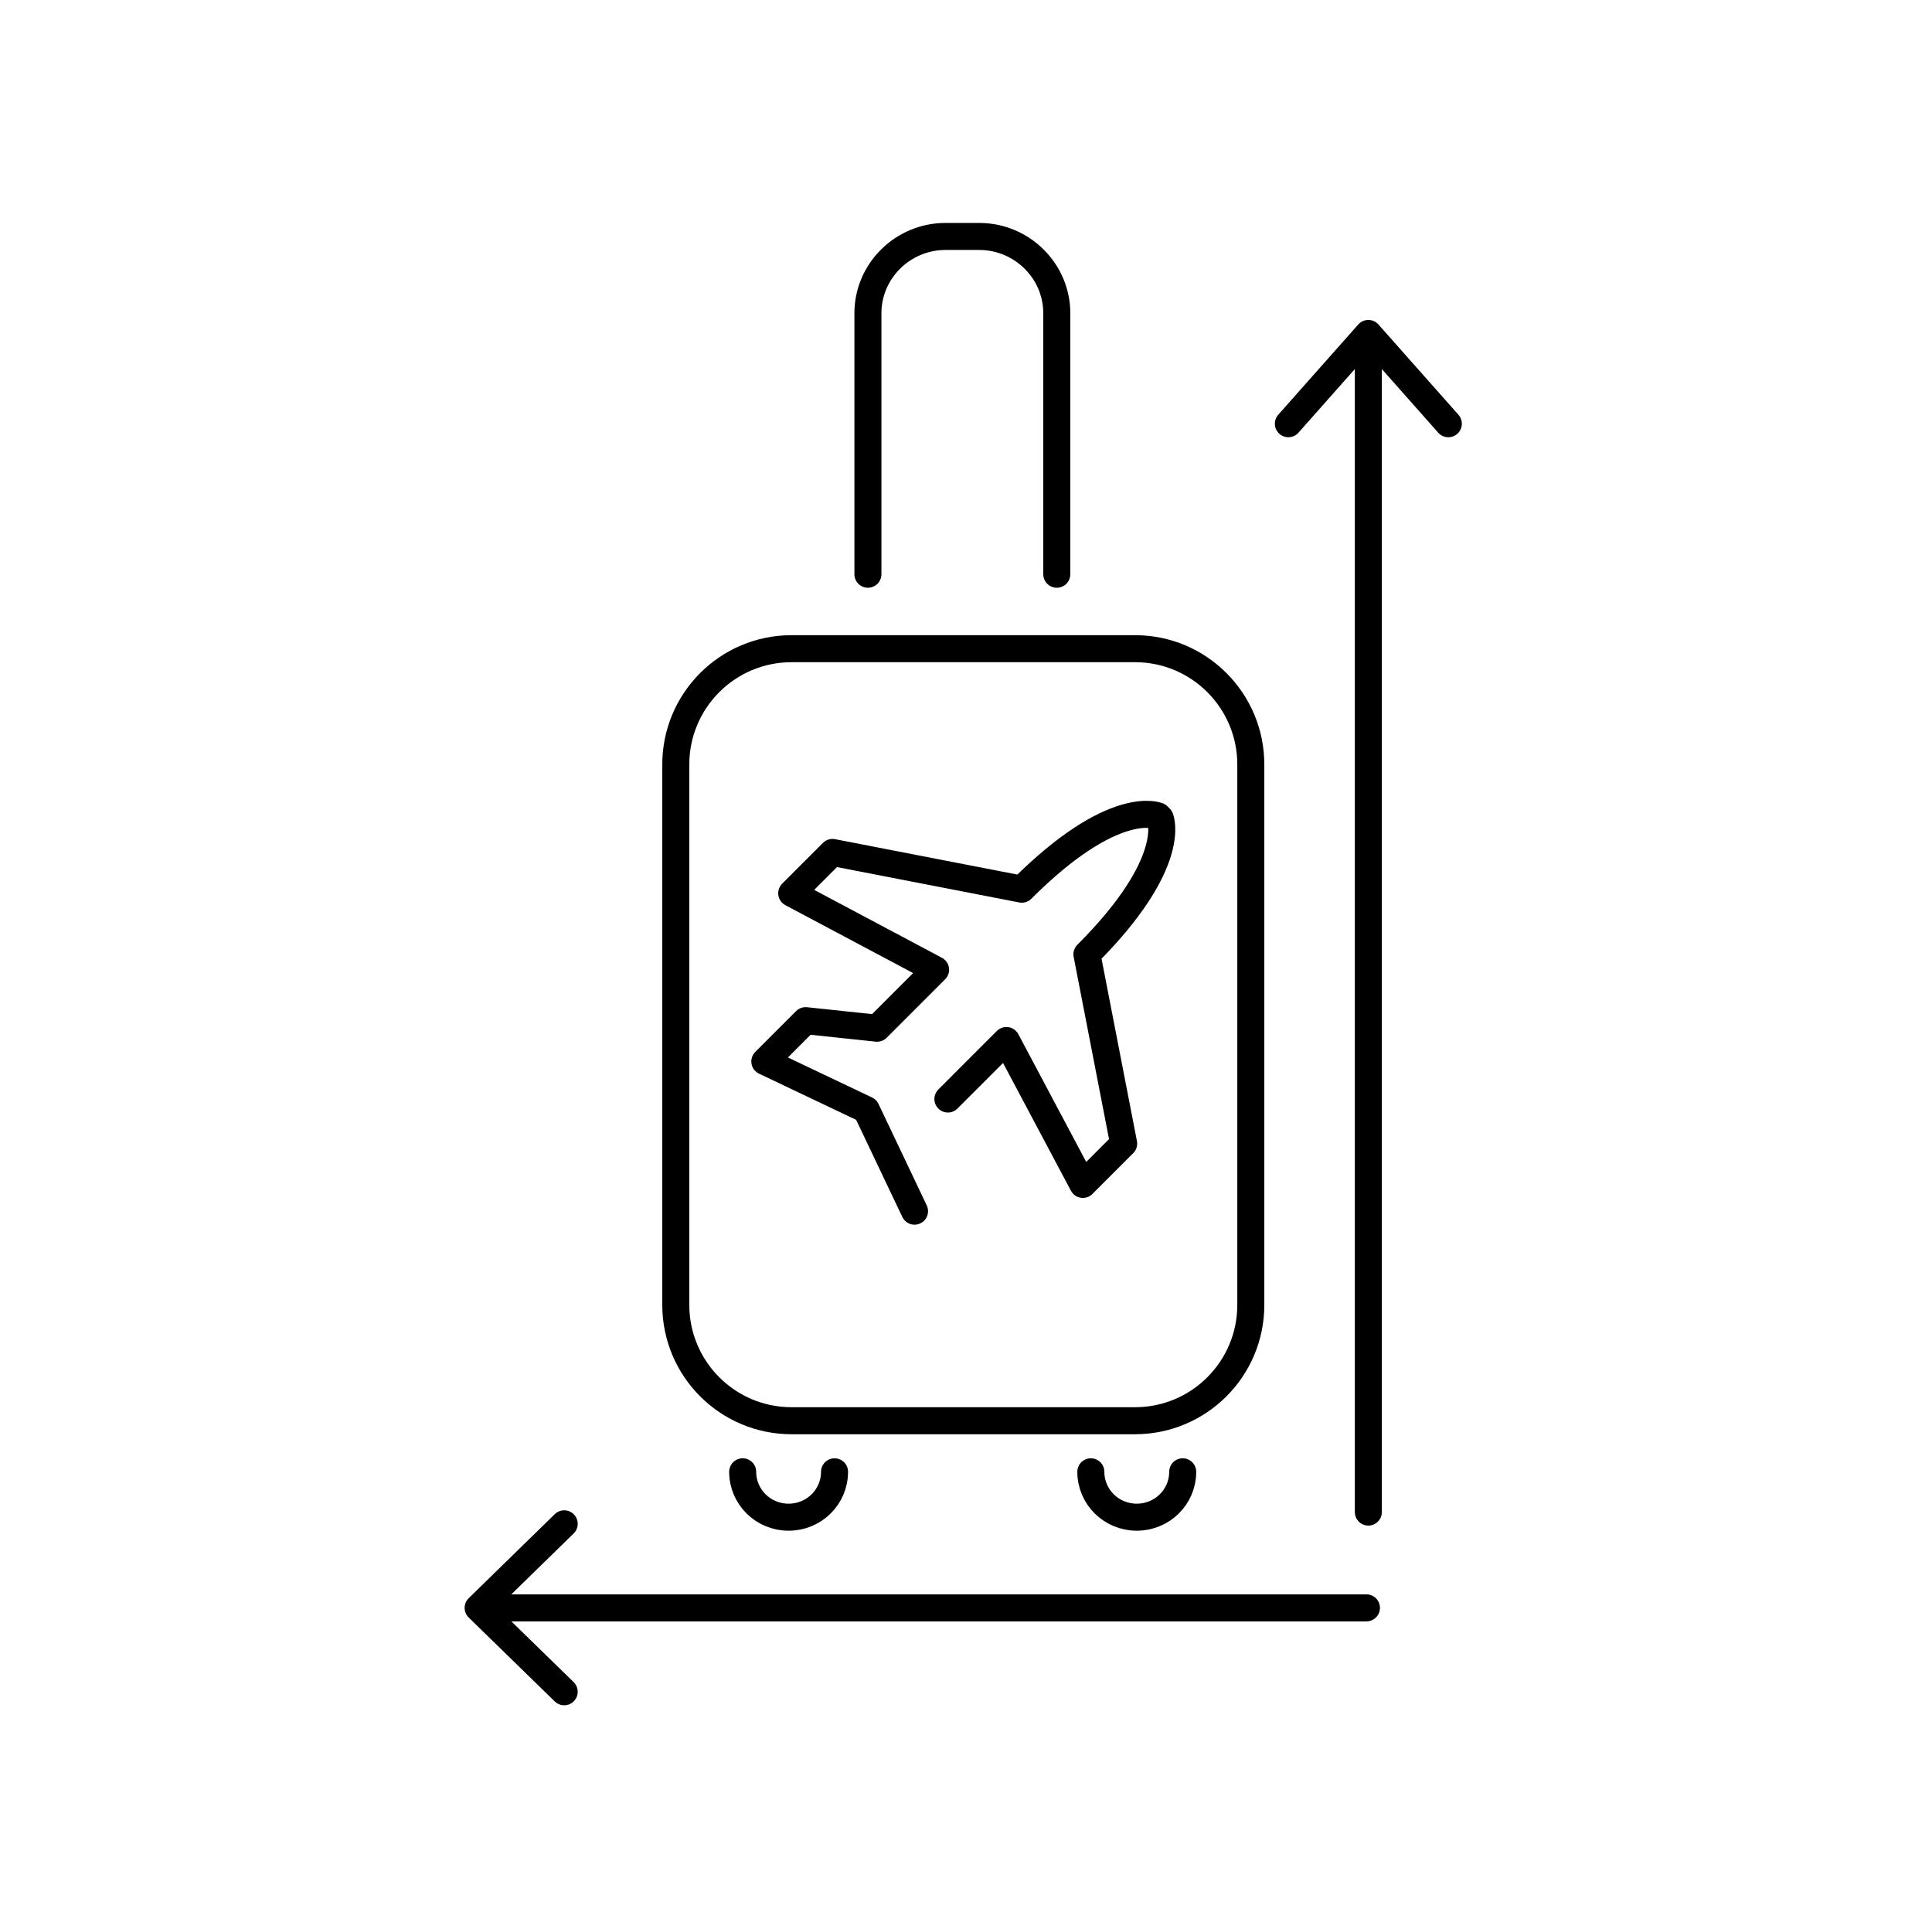<svg xmlns="http://www.w3.org/2000/svg" fill="none" viewBox="0 0 143 142" height="142" width="143">
<path stroke-linejoin="round" stroke-linecap="round" stroke-width="2" stroke="black" d="M84.01 48.01H58.59C53.857 48.01 50.02 51.847 50.02 56.58V96.58C50.02 101.313 53.857 105.15 58.59 105.15H84.01C88.743 105.15 92.58 101.313 92.58 96.58V56.58C92.58 51.847 88.743 48.01 84.01 48.01Z"></path>
<path stroke-linejoin="round" stroke-linecap="round" stroke-width="2" stroke="black" d="M61.77 108.93C61.77 110.79 60.25 112.29 58.37 112.29C56.49 112.29 54.97 110.79 54.97 108.93"></path>
<path stroke-linejoin="round" stroke-linecap="round" stroke-width="2" stroke="black" d="M87.54 108.93C87.54 110.79 86.02 112.29 84.14 112.29C82.26 112.29 80.74 110.79 80.74 108.93"></path>
<path stroke-linejoin="round" stroke-linecap="round" stroke-width="2" stroke="black" d="M64.24 42.5V23.18C64.24 20.05 66.83 17.5 69.98 17.5H72.48C75.64 17.5 78.22 20.06 78.22 23.18V42.5"></path>
<path stroke-linejoin="round" stroke-linecap="round" stroke-width="2" stroke="black" d="M101.28 25.02V111.91"></path>
<path stroke-linejoin="round" stroke-linecap="round" stroke-width="2" stroke="black" d="M95.36 31.36L101.28 24.68L107.2 31.36"></path>
<path stroke-linejoin="round" stroke-linecap="round" stroke-width="2" stroke="black" d="M35.71 119H101.14"></path>
<path stroke-linejoin="round" stroke-linecap="round" stroke-width="2" stroke="black" d="M41.76 125.21L35.39 119L41.76 112.78"></path>
<path stroke-linejoin="round" stroke-linecap="round" stroke-width="2" stroke="black" d="M67.69 89.64L64.12 82.13L56.61 78.56L59.63 75.54L64.92 76.1L69.25 71.77L58.6 66.11L61.62 63.09L75.63 65.81C82.46 58.98 85.71 60.39 85.71 60.39L85.87 60.55C85.87 60.55 87.28 63.8 80.45 70.63L83.17 84.64L80.15 87.66L74.49 77.01L70.16 81.34"></path>
</svg>
